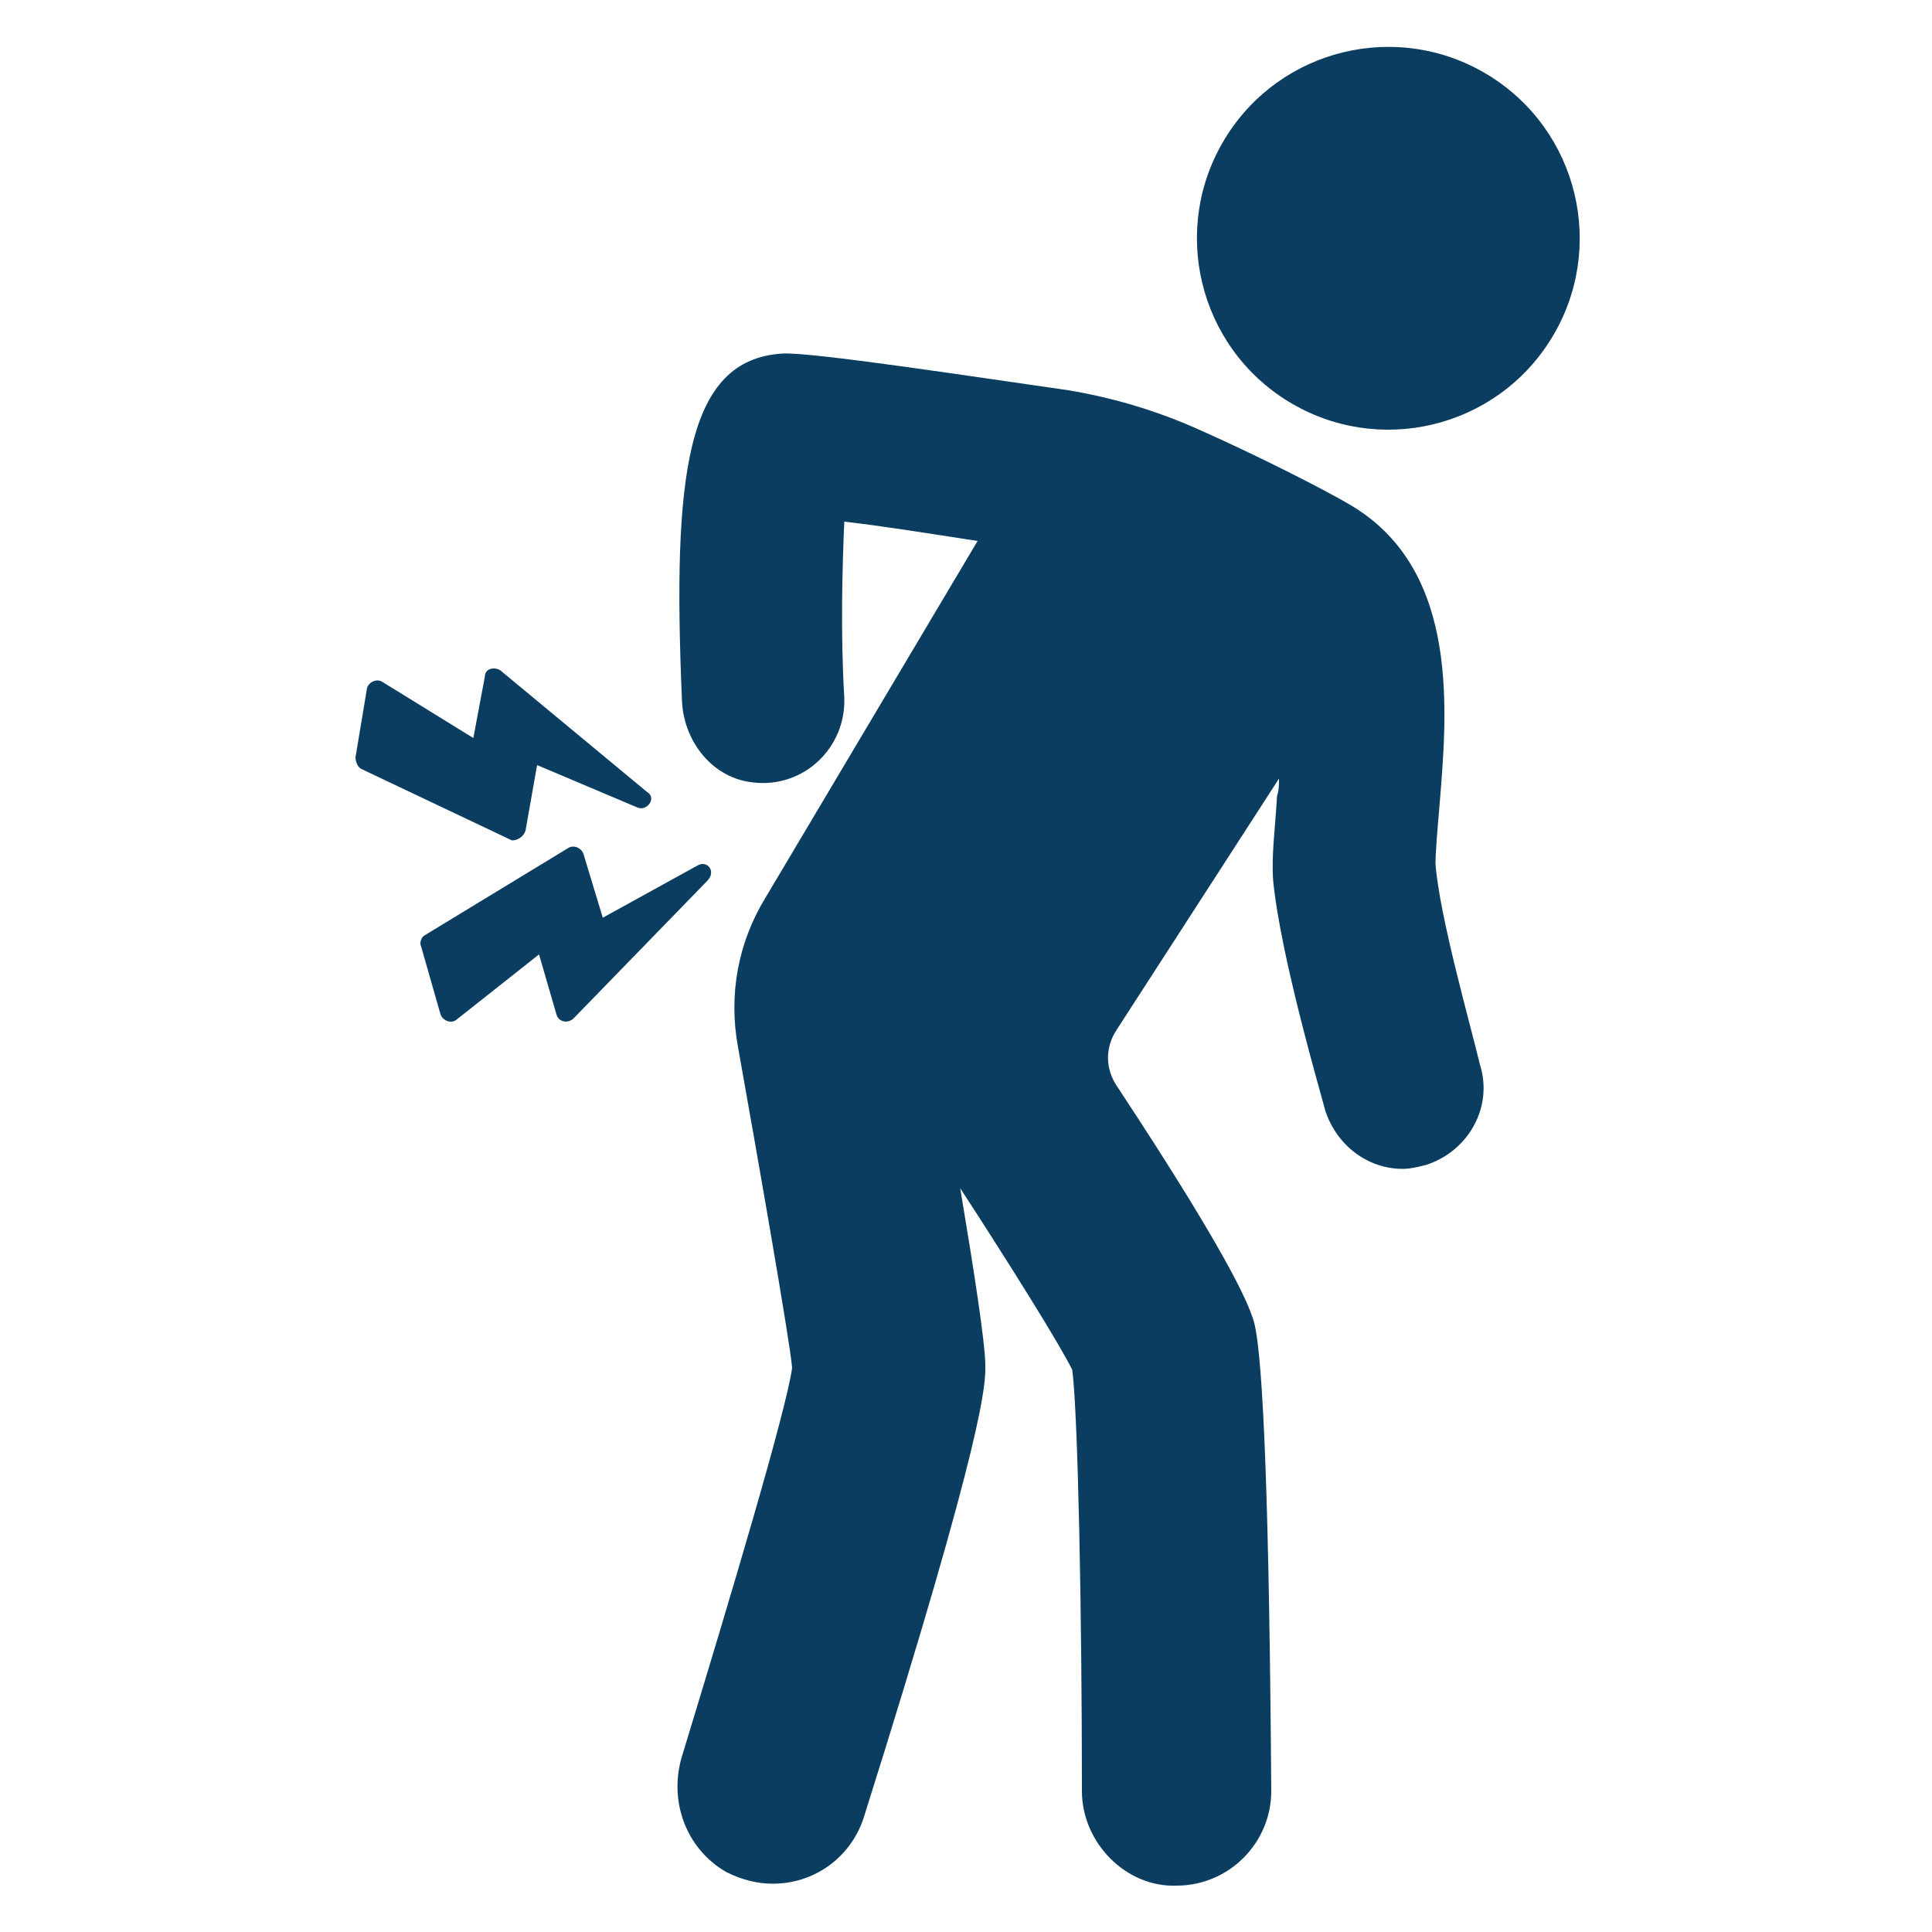 <svg xmlns="http://www.w3.org/2000/svg" enable-background="new 0 0 100 100" fill="#0b3d60" height="100" viewBox="0 0 100 100" width="100"><path d="m74.3 44.7c0-.5.1-1.8.2-2.9.4-4.9 1.1-12.2-4.5-15.6-1.5-.9-5.1-2.7-7.8-3.9-2.2-1-4.5-1.7-6.9-2.1-4.9-.7-13.4-2-14.8-1.9-5 .3-5.7 6.3-5.2 18 .1 2.1 1.6 4 3.7 4.2 2.6.3 4.8-1.8 4.7-4.4-.2-3.3-.1-6.8 0-9.1 1.8.2 4.3.6 6.9 1l-11 18.5c-1.4 2.3-1.9 5-1.4 7.7 1 5.6 2.7 15.3 2.8 16.6-.3 2.2-3.2 11.9-5.7 20.1-.7 2.3.2 4.8 2.3 6 .8.4 1.6.6 2.4.6 2.1 0 4-1.3 4.7-3.4 6.4-20.3 6.3-22.5 6.3-23.4 0-1.2-.6-5-1.3-9.2 2.6 4 5.1 8 5.8 9.4.3 2.3.5 12.7.5 21.8 0 2.7 2.3 5 4.9 4.9 2.7 0 4.9-2.2 4.9-4.9-.1-14.3-.4-22.5-.9-24.3-.2-.6-.7-2.5-7.1-12.2-.6-.9-.6-2 0-2.9l8.4-13c0 .3 0 .6-.1.9-.1 1.7-.3 3.1-.2 4.4.4 4 2.5 11.1 2.7 11.9.6 1.8 2.2 3 4 3 .4 0 .8-.1 1.2-.2 2.2-.7 3.5-3 2.8-5.2-.5-2.1-2.1-7.7-2.3-10.4z"/><ellipse cx="71.8" cy="12.4" rx="9.9" ry="9.9" transform="matrix(.523 -.853 .853 .523 23.731 67.094)"/><path d="m27.2 43 .6-3.4 5.2 2.2c.5.2 1-.5.5-.8l-7.6-6.3c-.3-.2-.8-.1-.8.3l-.6 3.2-4.7-2.9c-.3-.2-.7 0-.8.3l-.6 3.6c0 .2.1.5.3.6l7.8 3.7c.3 0 .6-.2.7-.5z"/><path d="m36.1 44.8-4.9 2.7-1-3.3c-.1-.3-.5-.5-.8-.3l-7.4 4.5c-.2.1-.3.4-.2.6l1 3.5c.1.3.5.5.8.3l4.3-3.4.9 3.1c.1.4.6.5.9.2l6.9-7.1c.5-.5 0-1.1-.5-.8z"/></svg>